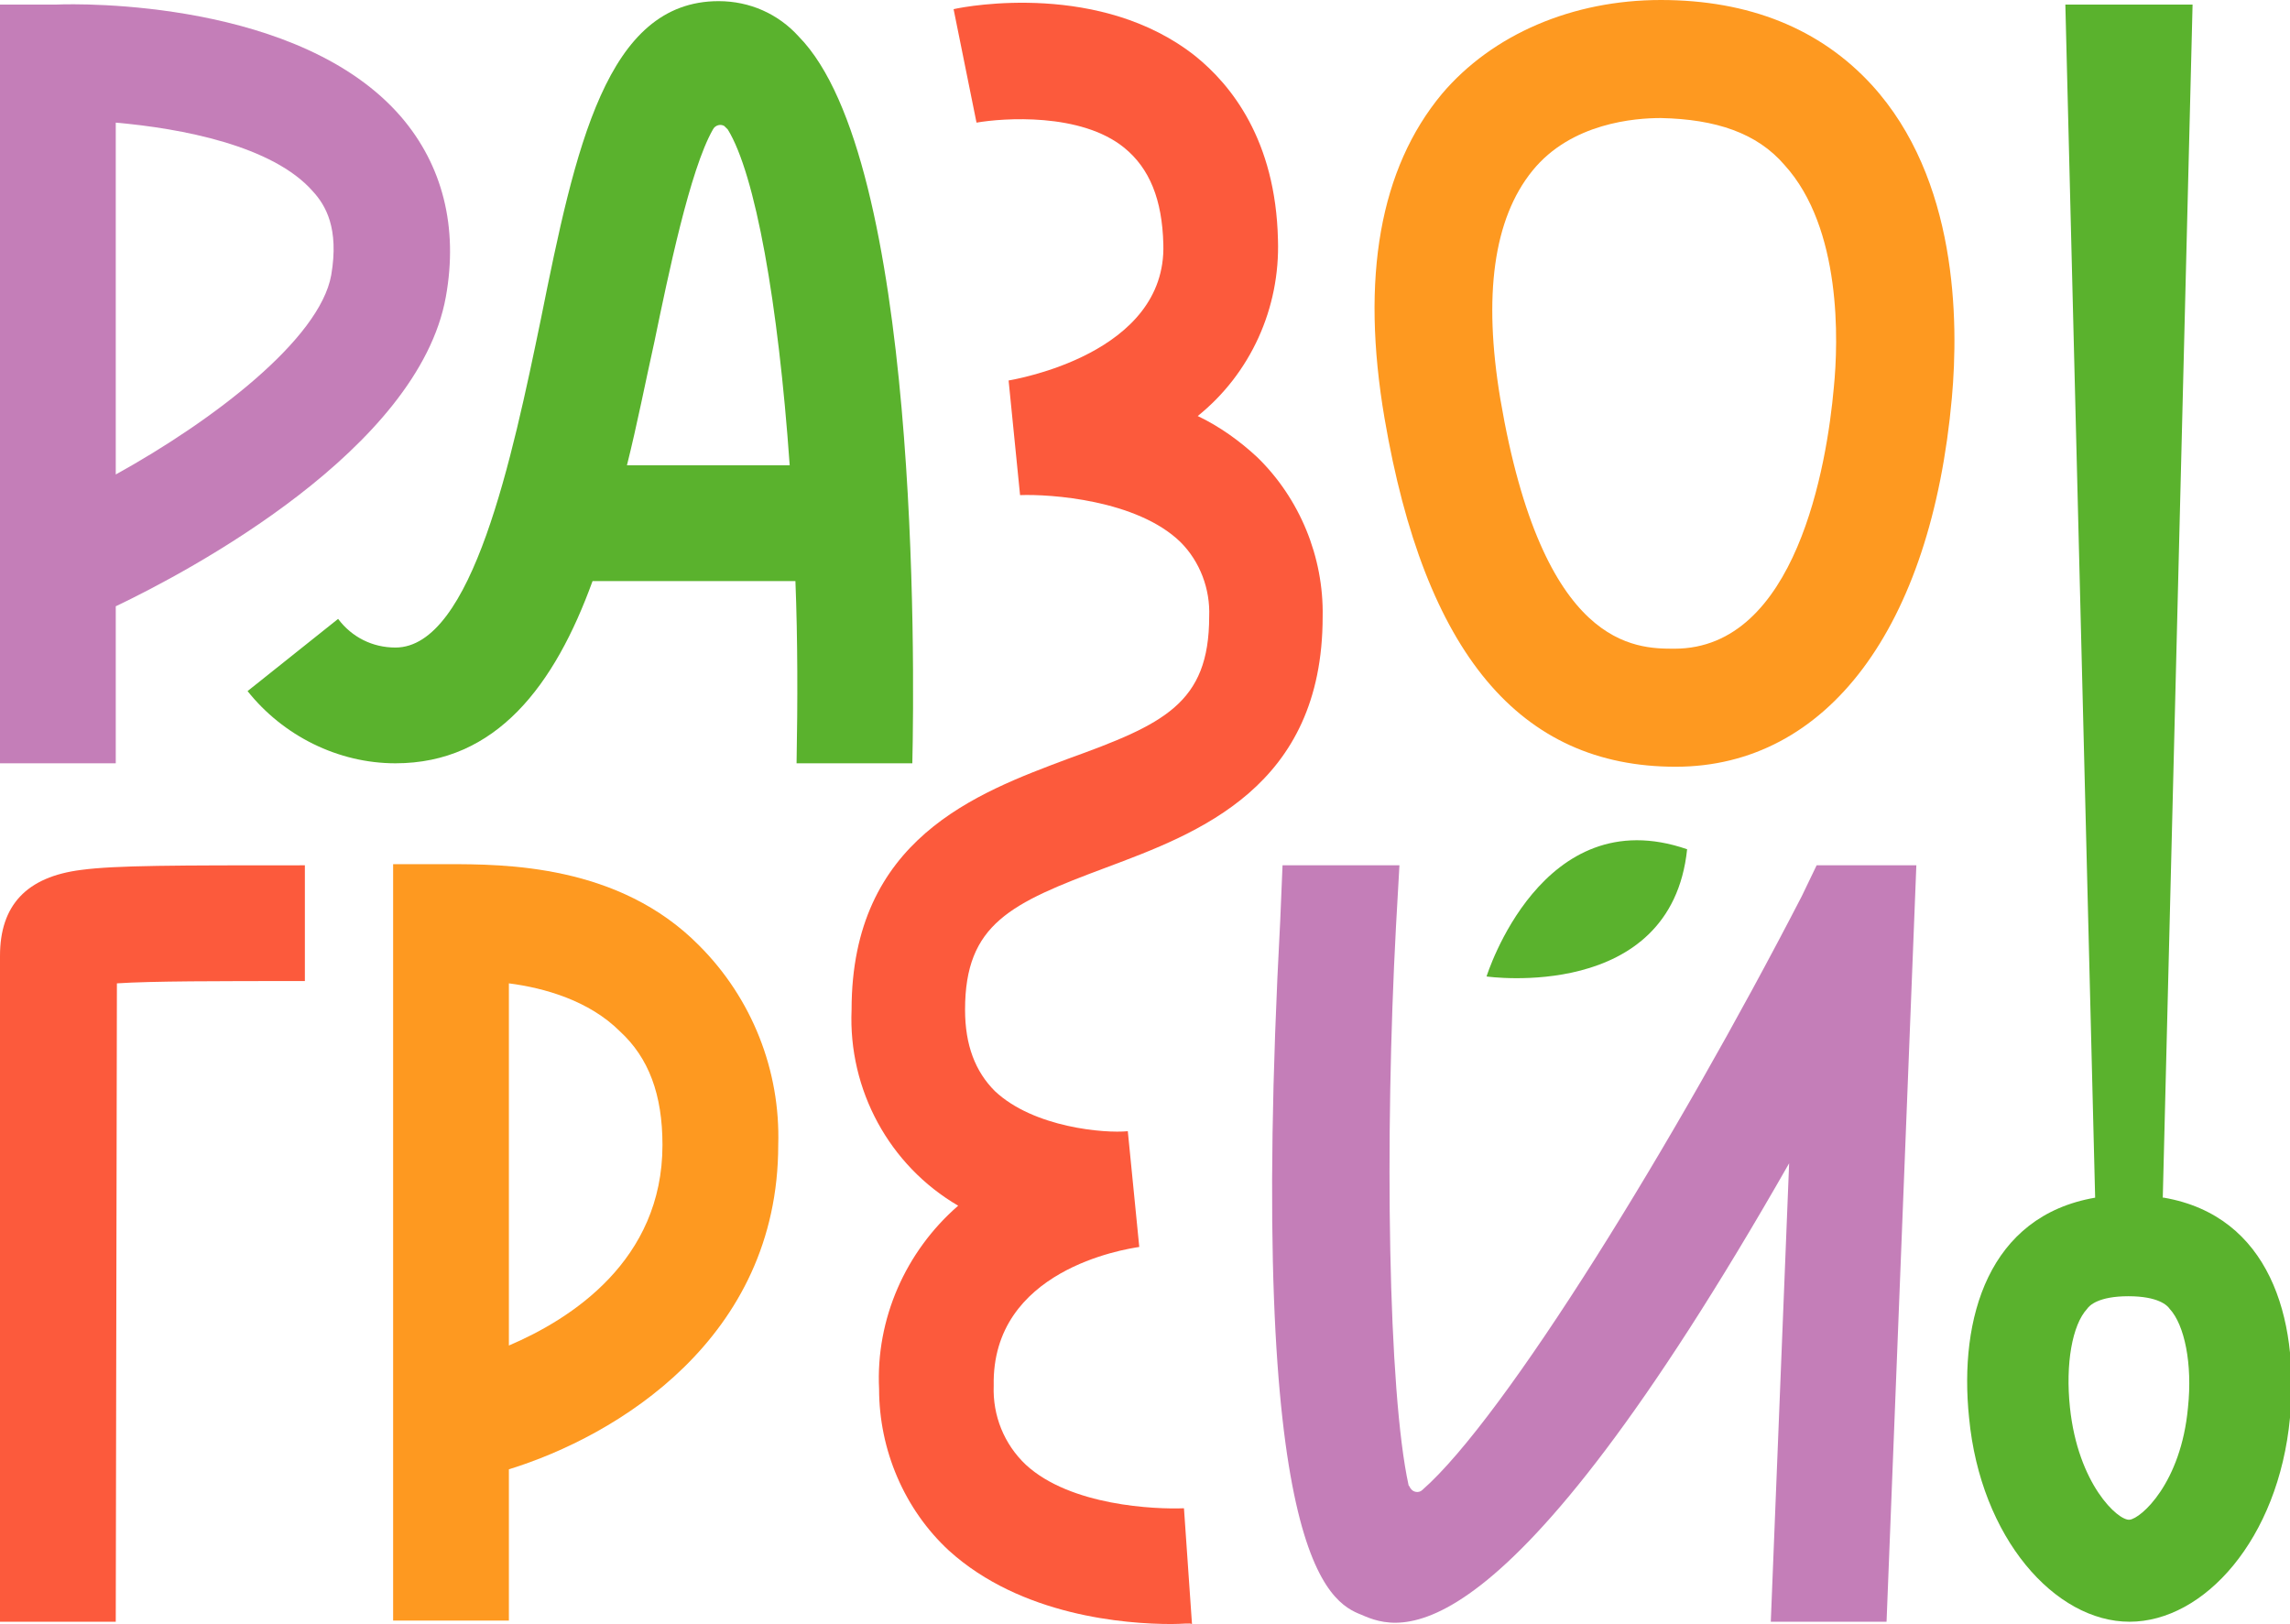 <?xml version="1.0" encoding="UTF-8"?> <!-- Generator: Adobe Illustrator 25.1.0, SVG Export Plug-In . SVG Version: 6.00 Build 0) --> <svg xmlns="http://www.w3.org/2000/svg" xmlns:xlink="http://www.w3.org/1999/xlink" id="Слой_1" x="0px" y="0px" viewBox="0 0 199.8 141.7" style="enable-background:new 0 0 199.8 141.7;" xml:space="preserve"> <style type="text/css"> .st0{fill:#5AB22D;} .st1{fill:#FC5A3C;} .st2{fill:#C47EB8;} .st3{fill:#FE9920;} </style> <path class="st0" d="M190.9,122.8c-0.6,6.6-4.1,9.7-5.1,9.8s-4.5-3.1-5.2-9.8c-0.4-3.8,0.2-7.2,1.5-8.6c0.2-0.3,1-1.1,3.6-1.1 s3.4,0.8,3.6,1.1C190.6,115.6,191.3,119,190.9,122.8 M188.7,104.5l2.6-104.1h-11.1l2.6,104.1c-9.3,1.6-11.9,10.5-11,19.2 c1,10.5,7.5,17.8,14,17.8s13-7.2,14-17.8c0.8-8.7-1.8-17.6-11-19.2"></path> <path class="st1" d="M102.2,141.7c-4,0-13.1-0.7-19.4-6.4c-3.9-3.6-6.1-8.8-6.1-14.1c-0.3-6.1,2.3-12,6.9-16 c-6-3.5-9.6-10.1-9.3-17.1c0-14.9,10.9-18.9,18.9-21.9c8.3-3,12.3-4.8,12.3-12.4c0.1-2.4-0.8-4.8-2.5-6.5c-3.8-3.7-11.4-4.2-14-4.1 l-1-10c0.5-0.1,13.8-2.3,13.5-11.9c-0.1-3.9-1.2-6.6-3.4-8.4c-3.8-3.1-10.6-2.6-12.9-2.2l-2-9.9c1.3-0.3,12.9-2.4,21.1,4.1 c3.1,2.5,7,7.3,7.2,16c0.2,6-2.4,11.7-7,15.4c1.9,0.9,3.7,2.2,5.2,3.6c3.7,3.6,5.8,8.7,5.7,13.9c0,14.9-10.9,18.9-18.9,21.9 c-8.3,3.1-12.3,4.9-12.3,12.4c0,3.1,0.9,5.4,2.6,7.1c3.4,3.2,9.6,3.7,11.6,3.5l1,10.1c-1.3,0.2-12.9,2-12.7,12.1 c-0.1,2.6,0.9,5.1,2.8,6.9c3.9,3.6,11.3,3.9,13.8,3.8l0.7,10.1C103.8,141.6,103.2,141.7,102.2,141.7"></path> <path class="st0" d="M54.7,40.6c0.9-3.6,1.6-7.2,2.4-10.8c1.2-5.8,3.1-15,5.1-18.5c0.2-0.4,0.7-0.5,1-0.3c0.1,0.1,0.2,0.2,0.3,0.3 c2.4,3.9,4.4,15.1,5.4,29.3L54.7,40.6z M69.7,3.2c-1.8-2-4.3-3.1-7-3.1c-9.8,0-12.5,12.8-15.5,27.7c-2.5,12.1-6,28.7-12.7,28.7 c-2,0-3.8-0.9-5-2.5l-7.9,6.3c3.1,3.9,7.9,6.3,12.9,6.3c8.8,0,13.9-6.8,17.2-15.9h17.7c0.2,5.1,0.2,10.5,0.1,15.9h10.1 C79.8,57.8,80.2,13.9,69.7,3.2"></path> <path class="st2" d="M10.1,10.7v30.7c8.5-4.7,17.8-11.8,18.8-17.4c0.7-4.1-0.5-6.1-1.6-7.3C23.8,12.7,15.8,11.2,10.1,10.7 M10.1,66.6H0V0.4h4.9C7,0.3,26.2,0,35,10.2c3.6,4.2,5,9.6,3.9,15.7c-2.4,13.3-22.3,23.9-28.8,27V66.6z"></path> <path class="st3" d="M44.4,85.8v31.6c5.4-2.3,13.4-7.4,13.4-17.5c0-4.4-1.2-7.6-3.7-9.9C51.4,87.3,47.5,86.2,44.4,85.8 M44.4,141.4 H34.3v-66H39c5,0,15,0,22,7.1c4.6,4.6,7.1,10.9,6.9,17.4c0,16.9-14.1,25.4-23.5,28.3L44.4,141.4z"></path> <path class="st3" d="M144.9,10.3c-2.2,0-7.8,0.4-11.2,4.6s-4.3,10.9-2.8,19.9c3.7,21.8,11.8,21.8,15.2,21.8 c10.6,0,13.3-16,13.9-22.8c0.4-4,0.7-13.9-4.3-19.4C153.3,11.6,149.7,10.4,144.9,10.3 M146.2,66.9c-13.6,0-21.9-9.9-25.4-30.4 c-2.1-12.3-0.4-21.8,5-28.3C130.2,3,137.2,0,144.9,0s13.9,2.5,18.4,7.4c7.5,8.2,7.6,20.6,7,27.3C168.5,54.8,159.4,66.9,146.2,66.9"></path> <path class="st1" d="M10.1,141.5H0V83.4c0-4.4,2.3-6.9,7.1-7.5c3-0.4,8.2-0.4,19.5-0.4v10.1c-7.6,0-13.4,0-16.4,0.2L10.1,141.5z"></path> <path class="st0" d="M129.7,85.2c0,0,16.1,2.3,17.5-11.1C134.5,69.7,129.7,85.2,129.7,85.2"></path> <path class="st2" d="M157.2,78.2c-11.1,21.5-25.9,45.5-33.1,51.8c-0.3,0.3-0.8,0.2-1-0.1c-0.1-0.1-0.1-0.2-0.2-0.3 c-1.8-8.2-2.1-30.2-1.1-48.8l0.3-5.3h-10.2l-0.2,4.8c-3,55.9,4.3,59.5,7.1,60.6c3.2,1.4,12.1,4.8,37.3-39.4l-1.6,40h10.1l2.6-66 h-8.7L157.2,78.2z"></path> </svg> 